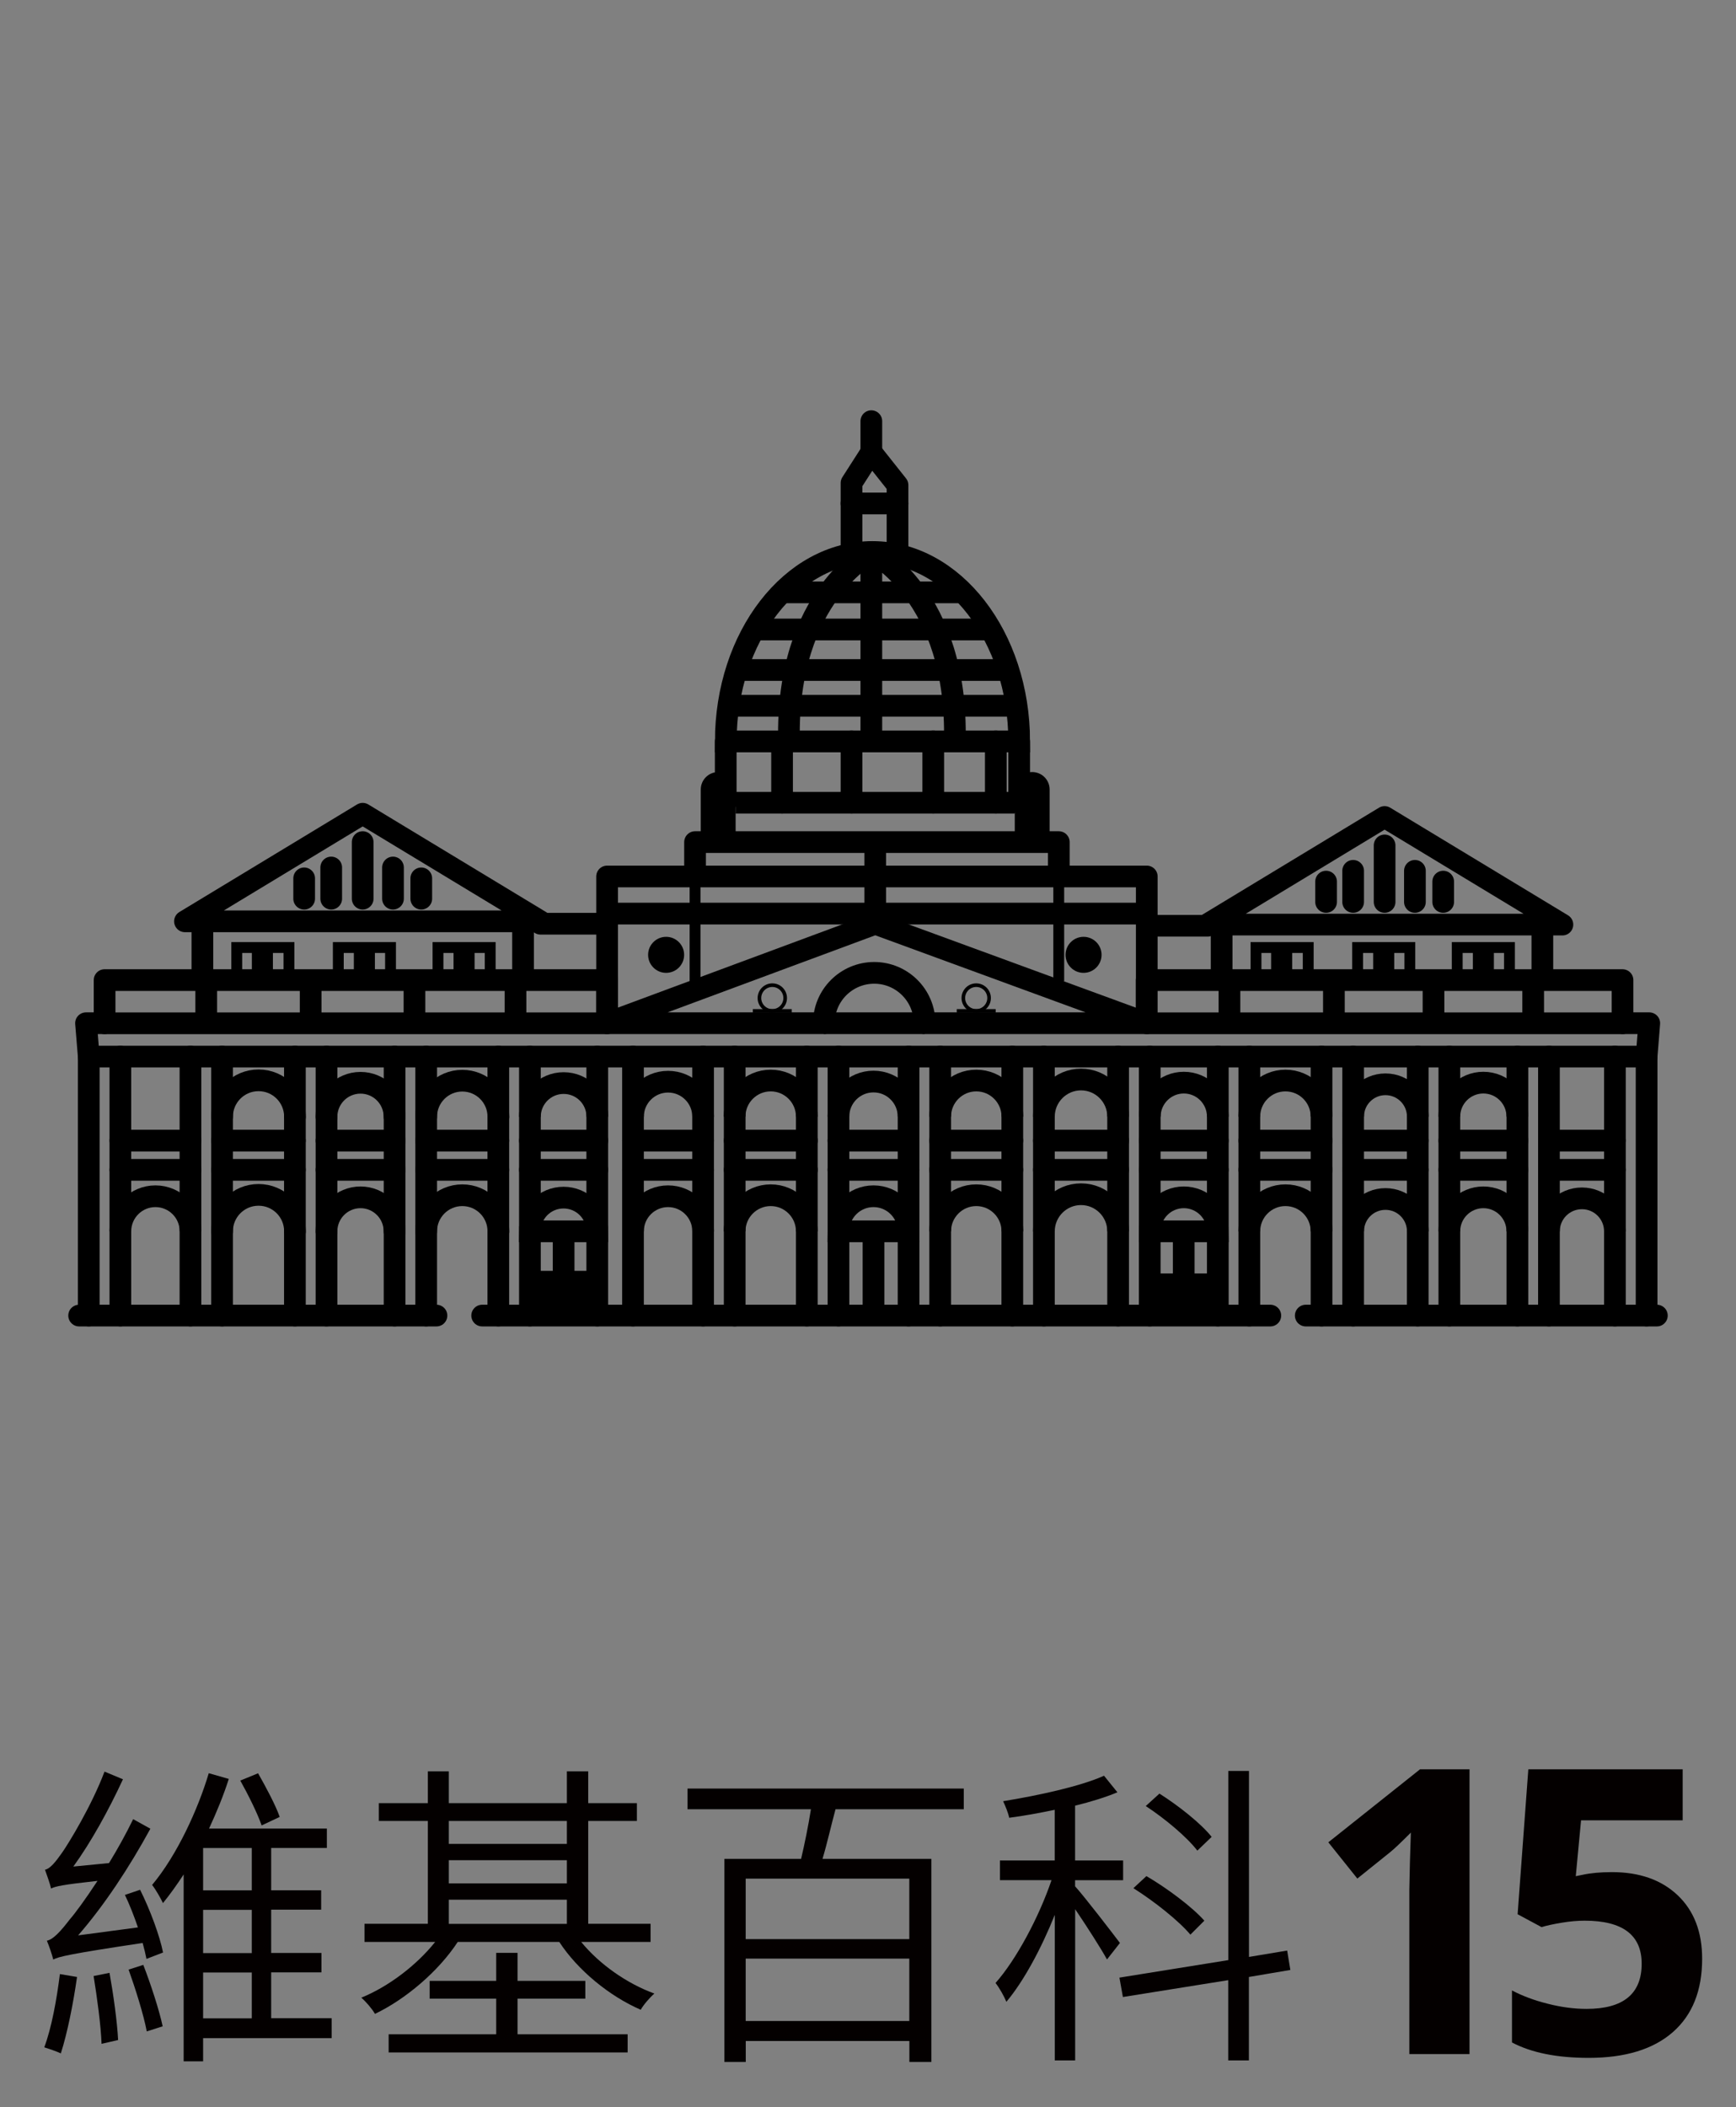 <?xml version="1.0" encoding="utf-8"?>
<!-- Generator: Adobe Illustrator 19.2.0, SVG Export Plug-In . SVG Version: 6.00 Build 0)  -->
<svg version="1.1" id="圖層_1" xmlns="http://www.w3.org/2000/svg" xmlns:xlink="http://www.w3.org/1999/xlink" x="0px" y="0px"
	 viewBox="0 0 2400 2912" style="enable-background:new 0 0 2400 2912;" xml:space="preserve">
<rect x="0" y="0" width="2400" height="2912" fill="#808080" stroke="none"/>
<style type="text/css">
	.st0{fill:none;stroke:#000000;stroke-width:30;stroke-miterlimit:10;}
	.st1{fill:none;stroke:#000000;stroke-width:30;stroke-linejoin:round;stroke-miterlimit:10;}
	.st2{fill:none;stroke:#000000;stroke-width:30;stroke-linecap:round;stroke-miterlimit:10;}
	.st3{stroke:#000000;stroke-width:30;stroke-miterlimit:10;}
	.st4{stroke:#000000;stroke-width:30;stroke-linecap:round;stroke-miterlimit:10;}
	.st5{fill:none;stroke:#000000;stroke-width:30;stroke-linecap:round;stroke-linejoin:round;stroke-miterlimit:10;}
	.st6{fill:none;stroke:#000000;stroke-width:15;stroke-linecap:round;stroke-linejoin:round;stroke-miterlimit:10;}
	.st7{stroke:#000000;stroke-width:15;stroke-miterlimit:10;}
	.st8{fill:none;stroke:#000000;stroke-width:5;stroke-miterlimit:10;}
	.st9{fill:none;stroke:#FFF100;stroke-width:30;stroke-linecap:round;stroke-miterlimit:10;}
	.st10{fill:none;stroke:#000000;stroke-width:15;stroke-miterlimit:10;}
	.st11{fill:#040000;}
</style>
<g>
	<path class="st0" d="M1409,1024.6c0-144.6-90.8-261.8-202.8-261.8c-112,0-202.8,117.2-202.8,261.8H1409z"/>
	<line class="st0" x1="1077.9" y1="818.6" x2="1331.4" y2="818.6"/>
	<line class="st0" x1="1042.5" y1="869.9" x2="1372.6" y2="869.9"/>
	<line class="st0" x1="1017" y1="925.9" x2="1398.2" y2="925.9"/>
	<line class="st0" x1="1006.9" y1="975.3" x2="1398.2" y2="975.3"/>
	<path class="st0" d="M1206.2,762.8c0,0-120.2,59.3-115.4,261.8"/>
	<path class="st1" d="M1320,1024.6c4.8-202.5-115.4-261.8-115.4-261.8v261.8"/>
	<line class="st2" x1="603.4" y1="1818" x2="109.4" y2="1818"/>
	<line class="st2" x1="1805.2" y1="1818" x2="2290.6" y2="1818"/>
	<path class="st2" d="M825.7,1460.1"/>
	<line class="st2" x1="1756.2" y1="1818" x2="666.6" y2="1818"/>
	<path d="M1017,1091c0-13.3-10.8-24.1-24.1-24.1s-24.1,10.8-24.1,24.1v86.1h48.2V1091z"/>
	<path d="M1451.1,1091c0-13.3-10.8-24.1-24.1-24.1c-13.3,0-24.1,10.8-24.1,24.1v86.1h48.2V1091z"/>
	<line class="st3" x1="1017" y1="1109.3" x2="1402.9" y2="1109.3"/>
	<line class="st4" x1="1003.3" y1="1024.6" x2="1003.3" y2="1109.3"/>
	<circle cx="920.9" cy="1319.5" r="24.9"/>
	<circle cx="1498" cy="1319.5" r="24.9"/>
	<polyline class="st5" points="1240.8,766.6 1240.8,670.4 1204.6,624.8 1177.2,667.5 1177.2,762.8 	"/>
	<line class="st4" x1="1081.2" y1="1024.6" x2="1081.2" y2="1109.3"/>
	<line class="st4" x1="1177.2" y1="1024.6" x2="1177.2" y2="1109.3"/>
	<line class="st4" x1="1290.2" y1="1024.6" x2="1290.2" y2="1109.3"/>
	<line class="st4" x1="1409" y1="1024.6" x2="1409" y2="1109.3"/>
	<line class="st4" x1="1376.7" y1="1024.6" x2="1376.7" y2="1109.3"/>
	<line class="st4" x1="1204.6" y1="624.8" x2="1204.6" y2="582"/>
	<line class="st4" x1="1177.2" y1="695.7" x2="1240.8" y2="695.7"/>
	<line class="st6" x1="960.9" y1="1368.9" x2="960.9" y2="1211.2"/>
	<line class="st5" x1="1210" y1="1170.7" x2="1210" y2="1276.5"/>
	<line class="st5" x1="1463.7" y1="1211.2" x2="960.9" y2="1211.2"/>
	<path class="st5" d="M960.9,1354.4"/>
	<path class="st1" d="M839.3,1414v-202.8h121.6v-47.5h8h486.9h8v47.5h121.6V1414L1210,1276.5L839.3,1414H1139
		c0-38.5,31.2-69.6,69.6-69.6s69.6,31.2,69.6,69.6h307.1"/>
	<line class="st3" x1="839.3" y1="1262.5" x2="1585.3" y2="1262.5"/>
	<line class="st7" x1="1463.7" y1="1211.2" x2="1463.7" y2="1356.1"/>
	<rect x="144.6" y="1354.4" class="st1" width="694.8" height="59.7"/>
	<line class="st0" x1="712.7" y1="1354.4" x2="712.7" y2="1414"/>
	<line class="st0" x1="573" y1="1354.4" x2="573" y2="1414"/>
	<line class="st0" x1="429.5" y1="1354.4" x2="429.5" y2="1414"/>
	<line class="st0" x1="285.1" y1="1354.4" x2="285.1" y2="1414"/>
	<circle class="st8" cx="1067.7" cy="1379.2" r="17.8"/>
	<polyline class="st8" points="1040.8,1397 1067.7,1397 1094.6,1397 	"/>
	<circle class="st8" cx="1349.6" cy="1379.2" r="17.8"/>
	<polyline class="st8" points="1322.7,1397 1349.6,1397 1376.5,1397 	"/>
	<path class="st1" d="M1585.3,1414"/>
	<path class="st1" d="M2280.1,1414"/>
	<line class="st0" x1="2119.6" y1="1354.4" x2="2119.6" y2="1414"/>
	<line class="st0" x1="1981.8" y1="1354.4" x2="1981.8" y2="1414"/>
	<line class="st0" x1="1844.1" y1="1354.4" x2="1844.1" y2="1414"/>
	<line class="st0" x1="1699.7" y1="1354.4" x2="1699.7" y2="1414"/>
	<rect x="1585.3" y="1354.4" class="st1" width="657.8" height="59.7"/>
	<polyline class="st5" points="144.6,1414 118.9,1414 122.7,1460.1 2276.4,1460.1 2280.1,1414 2243.8,1414 	"/>
	<line class="st2" x1="875.1" y1="1460.1" x2="875.1" y2="1818"/>
	<line class="st2" x1="972" y1="1460.1" x2="972" y2="1818"/>
	<line class="st2" x1="1015.7" y1="1460.1" x2="1015.7" y2="1818"/>
	<line class="st2" x1="1115.4" y1="1460.1" x2="1115.4" y2="1818"/>
	<line class="st2" x1="1159.2" y1="1460.1" x2="1159.2" y2="1818"/>
	<line class="st2" x1="1545.8" y1="1460.1" x2="1545.8" y2="1818"/>
	<line class="st2" x1="1589.5" y1="1460.1" x2="1589.5" y2="1818"/>
	<line class="st2" x1="825.7" y1="1460.1" x2="825.7" y2="1818"/>
	<line class="st0" x1="1139" y1="1414" x2="1278.2" y2="1414"/>
	<line class="st2" x1="1256.1" y1="1460.1" x2="1256.1" y2="1818"/>
	<line class="st2" x1="1299.8" y1="1460.1" x2="1299.8" y2="1818"/>
	<line class="st2" x1="1399.5" y1="1460.1" x2="1399.5" y2="1818"/>
	<line class="st2" x1="1443.2" y1="1460.1" x2="1443.2" y2="1818"/>
	<line class="st2" x1="1683.6" y1="1460.1" x2="1683.6" y2="1818"/>
	<line class="st2" x1="1727.2" y1="1460.1" x2="1727.2" y2="1818"/>
	<line class="st2" x1="1827" y1="1460.1" x2="1827" y2="1818"/>
	<line class="st2" x1="1870.7" y1="1460.1" x2="1870.7" y2="1818"/>
	<line class="st2" x1="545.5" y1="1460.1" x2="545.5" y2="1818"/>
	<line class="st2" x1="589.2" y1="1460.1" x2="589.2" y2="1818"/>
	<line class="st2" x1="688.9" y1="1460.1" x2="688.9" y2="1818"/>
	<line class="st2" x1="732.6" y1="1460.1" x2="732.6" y2="1818"/>
	<line class="st2" x1="1960" y1="1460.1" x2="1960" y2="1818"/>
	<line class="st2" x1="2003.7" y1="1460.1" x2="2003.7" y2="1818"/>
	<line class="st2" x1="2097.8" y1="1460.1" x2="2097.8" y2="1818"/>
	<line class="st2" x1="2141.4" y1="1460.1" x2="2141.4" y2="1818"/>
	<line class="st2" x1="2232.6" y1="1460.1" x2="2232.6" y2="1818"/>
	<line class="st2" x1="2276.4" y1="1460.1" x2="2276.4" y2="1818"/>
	<line class="st2" x1="407.7" y1="1460.1" x2="407.7" y2="1818"/>
	<line class="st2" x1="451.4" y1="1460.1" x2="451.4" y2="1818"/>
	<line class="st2" x1="263.3" y1="1460.1" x2="263.3" y2="1818"/>
	<line class="st2" x1="307" y1="1460.1" x2="307" y2="1818"/>
	<line class="st2" x1="122.7" y1="1460.1" x2="122.7" y2="1818"/>
	<line class="st2" x1="166.4" y1="1460.1" x2="166.4" y2="1818"/>
	<line class="st5" x1="263.3" y1="1616.6" x2="166.4" y2="1616.6"/>
	<line class="st5" x1="407.7" y1="1616.6" x2="307" y2="1616.6"/>
	<line class="st5" x1="545.5" y1="1616.6" x2="451.4" y2="1616.6"/>
	<line class="st5" x1="688.9" y1="1616.6" x2="589.1" y2="1616.6"/>
	<line class="st5" x1="825.7" y1="1616.6" x2="732.6" y2="1616.6"/>
	<line class="st5" x1="972" y1="1616.6" x2="875.1" y2="1616.6"/>
	<line class="st5" x1="1115.5" y1="1616.6" x2="1015.7" y2="1616.6"/>
	<line class="st5" x1="1256.1" y1="1616.6" x2="1159.1" y2="1616.6"/>
	<line class="st5" x1="1399.5" y1="1616.6" x2="1299.8" y2="1616.6"/>
	<line class="st5" x1="1545.8" y1="1616.6" x2="1443.2" y2="1616.6"/>
	<line class="st5" x1="1683.6" y1="1616.6" x2="1589.5" y2="1616.6"/>
	<line class="st5" x1="1827" y1="1616.6" x2="1727.2" y2="1616.6"/>
	<line class="st5" x1="1960" y1="1616.6" x2="1870.7" y2="1616.6"/>
	<line class="st5" x1="2097.8" y1="1616.6" x2="2003.7" y2="1616.6"/>
	<line class="st5" x1="2232.6" y1="1616.6" x2="2141.4" y2="1616.6"/>
	<line class="st5" x1="2141.4" y1="1576.2" x2="2232.6" y2="1576.2"/>
	<line class="st5" x1="2003.7" y1="1576.2" x2="2097.8" y2="1576.2"/>
	<line class="st5" x1="1870.7" y1="1576.2" x2="1960" y2="1576.2"/>
	<line class="st5" x1="1727.2" y1="1576.2" x2="1827" y2="1576.2"/>
	<line class="st5" x1="1589.5" y1="1576.2" x2="1683.6" y2="1576.2"/>
	<line class="st5" x1="1443.2" y1="1576.2" x2="1545.8" y2="1576.2"/>
	<line class="st5" x1="1299.8" y1="1576.2" x2="1399.5" y2="1576.2"/>
	<line class="st5" x1="1159.1" y1="1576.2" x2="1256" y2="1576.2"/>
	<line class="st5" x1="1015.7" y1="1576.2" x2="1115.5" y2="1576.2"/>
	<line class="st5" x1="875.1" y1="1576.2" x2="972" y2="1576.2"/>
	<line class="st5" x1="732.6" y1="1576.2" x2="825.7" y2="1576.2"/>
	<line class="st5" x1="589.1" y1="1576.2" x2="688.9" y2="1576.2"/>
	<line class="st5" x1="451.4" y1="1576.2" x2="545.5" y2="1576.2"/>
	<line class="st5" x1="307" y1="1576.2" x2="407.7" y2="1576.2"/>
	<line class="st5" x1="166.4" y1="1576.2" x2="263.3" y2="1576.2"/>
	<path class="st5" d="M307,1701.6c0-27.8,22.5-50.4,50.4-50.4s50.4,22.5,50.4,50.4"/>
	<path class="st5" d="M307,1543.3c0-27.8,22.5-50.4,50.4-50.4s50.4,22.5,50.4,50.4"/>
	<path class="st5" d="M451.4,1701.6c0-26,21.1-47,47-47c26,0,47,21.1,47,47"/>
	<path class="st5" d="M451.4,1543.3c0-26,21.1-47,47-47c26,0,47,21.1,47,47"/>
	<path class="st5" d="M589.2,1701.6c0-27.5,22.3-49.9,49.9-49.9s49.9,22.3,49.9,49.9"/>
	<path class="st5" d="M589.2,1543.3c0-27.5,22.3-49.9,49.9-49.9s49.9,22.3,49.9,49.9"/>
	<path class="st0" d="M166.4,1701.6c0-26.8,21.7-48.5,48.5-48.5s48.5,21.7,48.5,48.5"/>
	<path class="st0" d="M825.7,1701.6c0-25.7-20.8-46.6-46.6-46.6s-46.6,20.8-46.6,46.6h46.6H825.7z"/>
	<path class="st0" d="M732.6,1543.3c0-25.7,20.8-46.6,46.6-46.6s46.6,20.8,46.6,46.6"/>
	<path class="st0" d="M875.1,1701.6c0-26.8,21.7-48.5,48.5-48.5s48.5,21.7,48.5,48.5"/>
	<path class="st0" d="M875.1,1543.3c0-26.8,21.7-48.5,48.5-48.5s48.5,21.7,48.5,48.5"/>
	<path class="st0" d="M1115.4,1701.6c0-27.5-22.3-49.9-49.9-49.9c-27.5,0-49.9,22.3-49.9,49.9"/>
	<path class="st0" d="M1115.4,1543.1c0-27.5-22.3-49.9-49.9-49.9c-27.5,0-49.9,22.3-49.9,49.9"/>
	<path class="st0" d="M1256.1,1701.6c0-26.8-21.7-48.5-48.5-48.5c-26.8,0-48.5,21.7-48.5,48.5H1256.1z"/>
	<path class="st0" d="M1159.1,1543.1c0-26.8,21.7-48.5,48.5-48.5c26.8,0,48.5,21.7,48.5,48.5"/>
	<path class="st0" d="M1299.8,1701.6c0-27.5,22.3-49.9,49.9-49.9c27.5,0,49.9,22.3,49.9,49.9"/>
	<line class="st0" x1="779.2" y1="1818" x2="779.2" y2="1701.6"/>
	<line class="st0" x1="1207.6" y1="1701.6" x2="1207.6" y2="1818"/>
	<path class="st0" d="M1443.2,1701.6c0-28.3,23-51.3,51.3-51.3c28.3,0,51.3,23,51.3,51.3"/>
	<path class="st0" d="M1299.8,1543.1c0-27.5,22.3-49.9,49.9-49.9c27.5,0,49.9,22.3,49.9,49.9"/>
	<path class="st0" d="M1443.2,1543.1c0-28.3,23-51.3,51.3-51.3s51.3,23,51.3,51.3"/>
	<path class="st0" d="M1683.6,1701.6c0-26-21.1-47-47-47c-26,0-47,21.1-47,47h47H1683.6z"/>
	<line class="st0" x1="1636.5" y1="1701.6" x2="1636.5" y2="1818"/>
	<path class="st0" d="M1683.6,1543.1c0-26-21.1-47-47-47s-47,21.1-47,47"/>
	<path class="st0" d="M1727.2,1701.6c0-27.5,22.3-49.9,49.9-49.9s49.9,22.3,49.9,49.9"/>
	<path class="st0" d="M1727.2,1543.1c0-27.5,22.3-49.9,49.9-49.9s49.9,22.3,49.9,49.9"/>
	<path class="st0" d="M1870.7,1701.6c0-24.7,20-44.7,44.7-44.7s44.7,20,44.7,44.7"/>
	<path class="st0" d="M1870.7,1543.1c0-24.7,20-44.7,44.7-44.7s44.7,20,44.7,44.7"/>
	<path class="st0" d="M2003.7,1701.6c0-26,21.1-47,47-47c26,0,47,21.1,47,47"/>
	<path class="st0" d="M2003.7,1543.1c0-26,21.1-47,47-47c26,0,47,21.1,47,47"/>
	<path class="st0" d="M2141.4,1701.6c0-25.2,20.4-45.6,45.6-45.6c25.2,0,45.6,20.4,45.6,45.6"/>
	<path class="st9" d="M501.4,1124.5"/>
	<path class="st9" d="M501.4,1124.5"/>
	<path class="st9" d="M501.4,1273.2"/>
	<polygon class="st5" points="747.2,1273.2 501.4,1124.5 255.7,1273.2 	"/>
	<line class="st2" x1="457.9" y1="1198.8" x2="457.9" y2="1241.9"/>
	<line class="st2" x1="501.4" y1="1163.7" x2="501.4" y2="1241.9"/>
	<line class="st2" x1="543.3" y1="1198.8" x2="543.3" y2="1241.9"/>
	<line class="st2" x1="420.5" y1="1213.8" x2="420.5" y2="1241.9"/>
	<line class="st2" x1="582.4" y1="1213.8" x2="582.4" y2="1241.9"/>
	<polyline class="st1" points="839.3,1276.5 747.2,1276.5 747.2,1273.2 	"/>
	<polyline class="st1" points="1585.3,1279.3 1669.5,1279.3 1669.5,1276 	"/>
	<polygon class="st5" points="2160,1277.7 1914.2,1129 1668.5,1277.7 	"/>
	<line class="st2" x1="1870.7" y1="1203.4" x2="1870.7" y2="1246.4"/>
	<line class="st2" x1="1914.2" y1="1168.3" x2="1914.2" y2="1246.4"/>
	<line class="st2" x1="1956.1" y1="1203.4" x2="1956.1" y2="1246.4"/>
	<line class="st2" x1="1833.3" y1="1218.3" x2="1833.3" y2="1246.4"/>
	<line class="st2" x1="1995.2" y1="1218.3" x2="1995.2" y2="1246.4"/>
	<line class="st0" x1="1688.9" y1="1277.7" x2="1688.9" y2="1354.4"/>
	<line class="st0" x1="2132.3" y1="1277.7" x2="2132.3" y2="1354.4"/>
	<rect x="1736.4" y="1309.4" class="st10" width="72.2" height="45"/>
	<rect x="1876.9" y="1309.4" class="st10" width="72.2" height="45"/>
	<rect x="2014.6" y="1309.4" class="st10" width="72.2" height="45"/>
	<rect x="1757.3" y="1309.4" width="29.1" height="45"/>
	<rect x="1898.4" y="1309.4" width="29.1" height="45"/>
	<rect x="2036.2" y="1309.4" width="29.1" height="45"/>
	<line class="st0" x1="279.8" y1="1273.2" x2="279.8" y2="1342.8"/>
	<line class="st0" x1="723.1" y1="1273.2" x2="723.1" y2="1354.4"/>
	<rect x="327.3" y="1309.4" class="st10" width="72.2" height="45"/>
	<rect x="467.7" y="1309.4" class="st10" width="72.2" height="45"/>
	<rect x="605.5" y="1309.4" class="st10" width="72.2" height="45"/>
	<rect x="348.2" y="1309.4" width="29.1" height="45"/>
	<rect x="489.2" y="1309.4" width="29.1" height="45"/>
	<rect x="627" y="1309.4" width="29.1" height="45"/>
	<rect x="732.6" y="1756.2" width="93.1" height="61.8"/>
	<rect x="1589.5" y="1759.8" width="94.1" height="58.2"/>
</g>
<path class="st11" d="M2031.6,2838.5h-83.2v-227.7l0.8-37.4l1.3-40.9c-13.8,13.8-23.4,22.9-28.8,27.2l-45.2,36.3l-40.1-50.1
	l126.8-100.9h68.4L2031.6,2838.5L2031.6,2838.5z"/>
<path class="st11" d="M2228.6,2587.1c38,0,68.3,10.7,90.8,32c22.5,21.4,33.8,50.6,33.8,87.7c0,44-13.5,77.8-40.6,101.5
	s-65.9,35.5-116.3,35.5c-43.8,0-79.1-7.1-106-21.3v-71.9c14.2,7.5,30.7,13.7,49.5,18.4c18.8,4.8,36.7,7.1,53.6,7.1
	c50.8,0,76.2-20.8,76.2-62.4c0-39.7-26.3-59.5-78.9-59.5c-9.5,0-20,0.9-31.5,2.8c-11.5,1.9-20.8,3.9-28,6.1l-33.1-17.8l14.8-200.3
	h213.4v70.5h-140.5l-7.3,77.2l9.4-1.9C2198.9,2588.4,2212.5,2587.1,2228.6,2587.1z"/>
<g>
	<path class="st11" d="M106.5,2732c-5.3,37.4-13.6,78.3-22.4,105.6c-5.3-2.6-17.2-6.6-22.9-8.4c10.1-26.8,17.2-66,21.6-101.2
		L106.5,2732z M193.7,2611.5c14.1,28.2,27.3,64.2,31.7,86.7l-22.9,8.8c-1.3-6.6-3.1-14.1-5.3-22c-102.5,15.4-115.7,18.9-123.6,22.9
		c-1.3-5.7-5.7-18.9-8.8-26c8.8-1.8,18.9-12.8,31.7-29.5c7-7.9,21.6-27.7,38.3-53.2c-48.4,5.3-58.1,7.5-64.2,10.6
		c-1.3-6.2-5.7-18.5-8.4-26c7-1.3,14.5-10.6,23.8-23.8c9.2-13.2,40.5-64.2,58.5-111.8l25.5,10.6c-19.8,42.7-44,86.7-68.6,120.6
		l49.3-4.8c11.9-19.4,23.3-40,33.4-60.7l23.8,13.2c-29,53.2-63.8,106-99.9,147.4l82.7-11c-5.3-15.4-11.4-31.2-18-44.9L193.7,2611.5z
		 M151.4,2726.3c5.3,29.5,10.6,67.3,11.9,92.8l-22.9,5.3c-0.9-25.5-6.2-64.2-11-93.7L151.4,2726.3z M198.1,2715.3
		c10.6,27.3,22,62.5,26.8,84.9l-22,7c-4.4-23.3-15.4-58.1-25.1-85.4L198.1,2715.3z M458.5,2816.5H280.8v32.1h-26.9v-258.3
		c-9.2,14.1-18.9,27.7-28.6,39.6c-3.1-6.6-10.1-18.9-15-25.1c34.3-40.9,63.4-104.3,78.3-154.4l27.7,7.9c-7,22-16.7,45.8-27.3,68.6
		h162.9v26.8h-77v58.5H444v26.8h-69.1v59.8h69.5v26.8h-69.5v63.4h83.6V2816.5z M348.1,2553.8h-67.3v58.5h67.3V2553.8z M348.1,2639.2
		h-67.3v59.8h67.3V2639.2z M280.8,2789.2h67.3v-63.4h-67.3L280.8,2789.2L280.8,2789.2z M361.7,2522.6c-5.7-16.7-18.9-43.1-29.5-62
		l24.6-10.1c11,19.4,24.2,44,29.9,60.3L361.7,2522.6z"/>
	<path class="st11" d="M803.5,2683.6c25.1,30.8,63.4,57.6,101.2,71.3c-6.2,5.3-15,15.4-18.9,22.4c-42.7-18.5-86.7-54.1-112.6-93.7
		H632.8c-26.8,40.9-72.2,79.2-114.4,99.4c-4-7-12.3-16.7-18.9-22.4c37-15,76.1-44.4,102.1-77h-97.7v-25.1h87.6v-142.1h-67.8v-24.6
		h67.8v-44h29v44h163.2v-44h29.5v44h67.3v24.6h-67.3v142.1h86.2v25.1H803.5z M715.5,2811.2h152.2v25.1H537.3v-25.1H686V2762h-92
		v-24.6h92v-38.7h29.5v38.7h93.7v24.6h-93.7L715.5,2811.2L715.5,2811.2z M620.5,2516.4v31.7h163.2v-31.7H620.5z M620.5,2602.7h163.2
		v-32.1H620.5V2602.7z M620.5,2658.6h163.2v-33.4H620.5V2658.6z"/>
	<path class="st11" d="M1155.1,2500.2c-6.2,22.9-11.9,48.4-18,68.6h150.5v280.7h-30.4v-29H1031v29h-29.5v-280.7h106
		c4.8-20.2,10.1-46.2,13.6-68.6H950.5v-28.6h381.9v28.6H1155.1z M1257.1,2596.1h-226.2v83.6h226.2V2596.1z M1257.1,2792.8v-86.2
		h-226.2v86.2H1257.1z"/>
	<path class="st11" d="M1530.4,2707.8c-7.9-14.5-28.2-46.2-44-69.5v209h-28.2v-201.1c-18.5,46.2-43.1,92-66.9,120.1
		c-3.1-7.5-9.7-19.4-15-26c28.2-31.7,59.8-90.2,77.4-142.1h-71.3V2571h75.7v-70c-21.1,4.4-42.7,8.4-62.9,11
		c-1.3-6.6-5.3-16.3-8.4-22.9c48.8-7.9,107.4-20.7,139.5-35.2l18.5,22.9c-16.7,7-37,13.2-58.5,18.5v75.7h66.4v27.3h-66.4v8.4
		c13.6,15,52.4,65.6,62,78.3L1530.4,2707.8z M1726.6,2732v115.3H1698v-110.9l-145.6,23.3l-4.8-26.8l150.5-24.2v-261.4h28.6v257
		l52.8-8.8l4.4,26.8L1726.6,2732z M1645.7,2673.5c-16.3-19.4-50.2-46.2-78.8-64.2l18-16.7c28.6,16.7,63.4,42.7,80.1,61.6
		L1645.7,2673.5z M1655.3,2557.4c-14.1-18.5-44.4-44-71.3-61.6l18.9-17.2c26.4,16.7,57.6,41.4,72.2,59.8L1655.3,2557.4z"/>
</g>
</svg>
